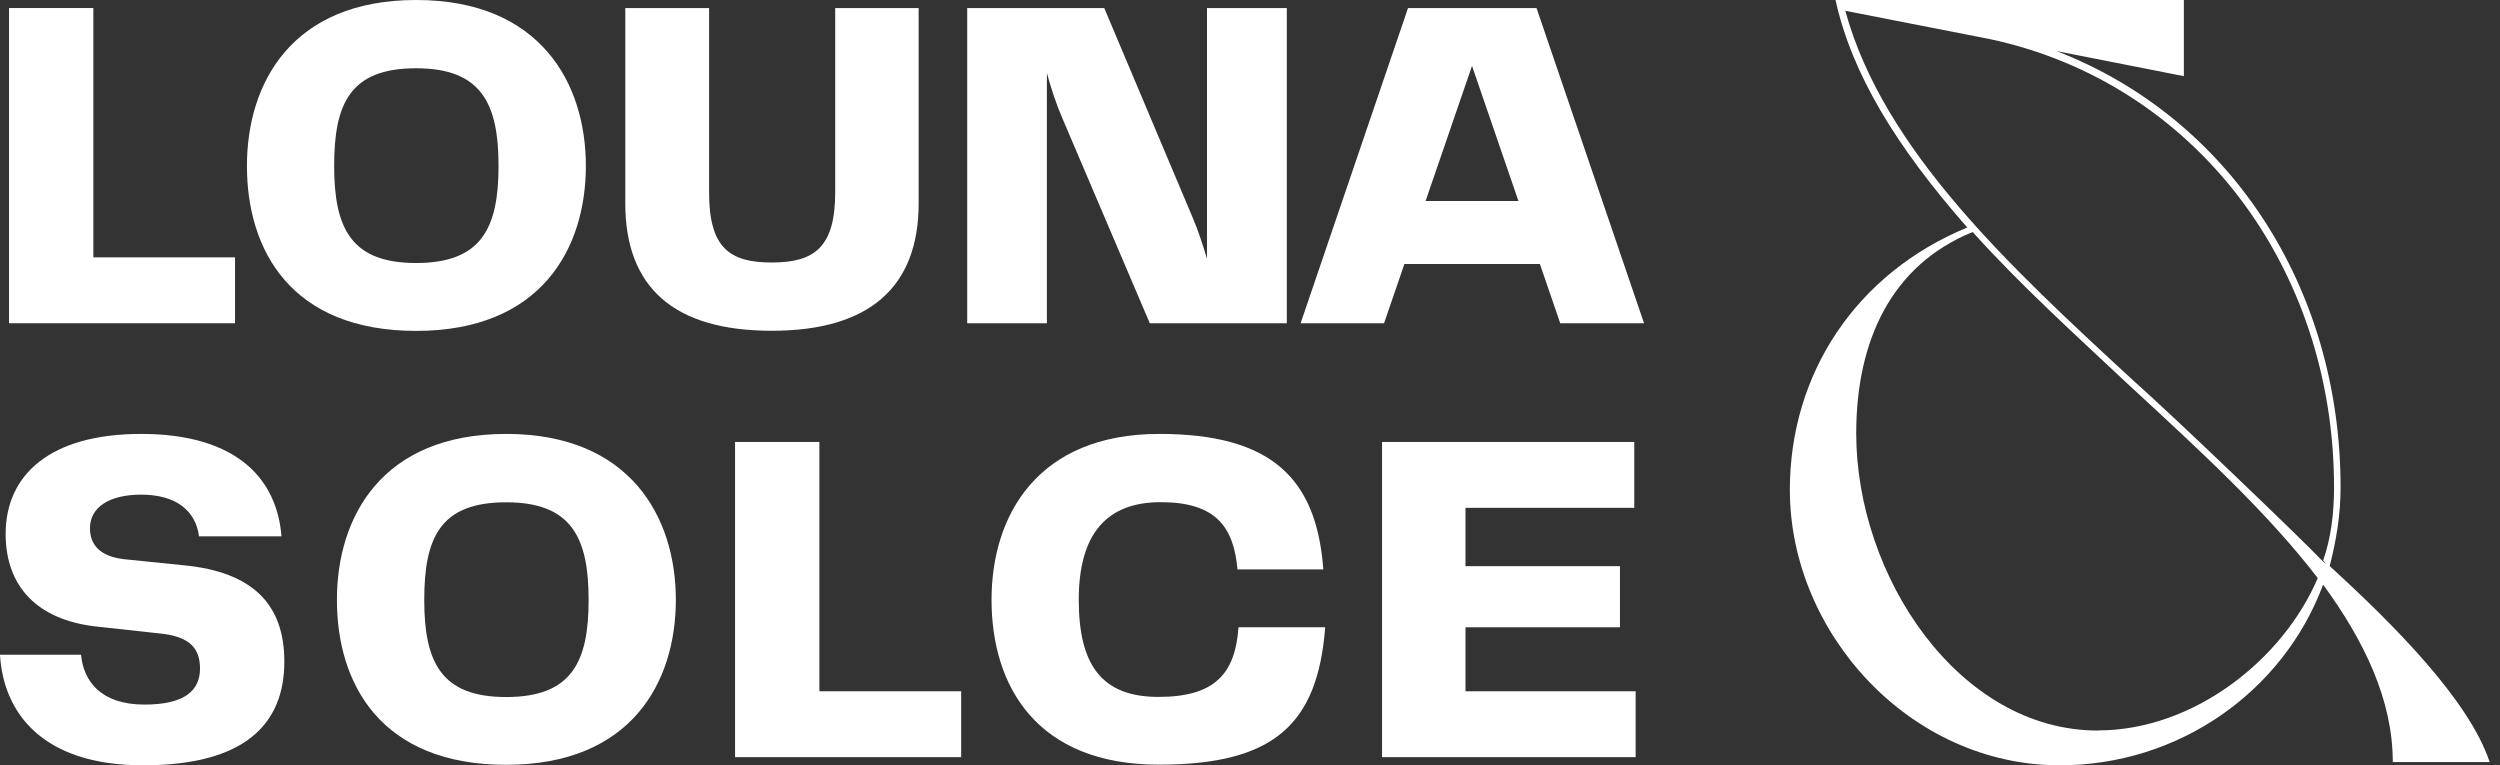 <?xml version="1.0" encoding="UTF-8"?> <svg xmlns="http://www.w3.org/2000/svg" width="196" height="60" viewBox="0 0 196 60" fill="none"><rect x="0" y="0" width="196" height="60" fill="#333333" stroke="none"/><g clip-path="url(#clip0_67_388)"><path d="M154.235 17.836C148.686 11.52 145.184 5.804 143.905 0H171.215V5.971L161.229 4.004C174.717 9.208 183.502 22.44 183.502 38.229C183.502 40.364 183.157 42.41 182.646 44.378C187.683 48.982 193.566 54.875 195.189 59.744H187.594C187.594 54.884 185.371 50.27 182.134 45.834C178.976 54.284 170.782 60 161.485 60C149.709 60 140.324 49.592 140.324 38.406C140.324 29.277 145.528 21.427 154.235 17.836ZM167.289 29.867C170.28 32.514 180.344 42.154 182.134 44.033L182.39 44.201L182.134 43.945C182.734 42.243 182.99 40.276 182.99 38.229C182.99 20.817 171.982 6.483 156.025 3.069L144.672 0.846C147.663 11.766 157.648 20.984 167.289 29.867ZM164.476 57.265C171.982 57.265 178.986 51.717 181.711 45.322C177.786 40.197 172.493 35.337 166.945 30.221C162.764 26.296 158.416 22.371 154.658 18.19C148.342 20.748 145.528 26.64 145.528 33.979C145.528 45.155 153.546 57.275 164.476 57.275V57.265Z" fill="white"></path><path d="M7.319 20.177H18.426V25.342H0.708V0.63H7.319V20.177Z" fill="white"></path><path d="M19.36 13.005C19.36 6.503 22.892 0 32.631 0C42.371 0 45.932 6.542 45.932 13.005C45.932 19.469 42.44 25.942 32.631 25.942C22.823 25.942 19.36 19.626 19.36 13.005ZM32.621 20.62C37.786 20.62 39.085 17.836 39.085 13.005C39.085 8.175 37.786 5.352 32.621 5.352C27.457 5.352 26.198 8.106 26.198 13.005C26.198 17.905 27.535 20.62 32.621 20.62Z" fill="white"></path><path d="M49.012 0.63H55.593V15.081C55.593 19.39 57.157 20.581 60.502 20.581C63.847 20.581 65.48 19.39 65.48 15.081V0.63H72.022V15.937C72.022 22.518 68.156 25.932 60.502 25.932C52.848 25.932 49.022 22.548 49.022 15.937V0.63H49.012Z" fill="white"></path><path d="M94.639 0.63H100.886V25.342H90.143L83.266 9.218C82.784 8.106 82.41 6.916 82.076 5.726V25.342H75.829V0.63H86.572L93.517 17.088C93.93 18.052 94.294 19.174 94.629 20.285V0.63H94.639Z" fill="white"></path><path d="M122.322 25.342L120.728 20.698H110.104L108.51 25.342H101.968L110.389 0.63H120.463L128.893 25.342H122.312H122.322ZM111.766 15.76H119.046L115.406 5.165L111.766 15.76Z" fill="white"></path><path d="M6.355 51.333C6.542 53.379 7.88 55.239 11.333 55.239C14.491 55.239 15.681 54.127 15.681 52.415C15.681 50.703 14.717 49.966 12.858 49.7L7.467 49.11C3.01 48.588 0.443 46.06 0.443 41.859C0.443 37.216 3.935 34.019 11.067 34.019C18.682 34.019 21.731 37.659 22.066 42.046H15.603C15.347 40.079 13.851 38.78 11.067 38.78C8.539 38.78 7.054 39.784 7.054 41.417C7.054 42.676 7.801 43.61 9.69 43.837L14.412 44.319C19.843 44.84 22.292 47.408 22.292 51.864C22.292 56.734 19.242 60 11.215 60C3.187 60 0.256 55.76 0 51.333H6.355Z" fill="white"></path><path d="M26.414 47.024C26.414 40.521 29.946 34.019 39.685 34.019C49.424 34.019 52.986 40.561 52.986 47.024C52.986 53.487 49.493 59.961 39.685 59.961C29.877 59.961 26.414 53.645 26.414 47.024ZM39.685 54.648C44.85 54.648 46.148 51.864 46.148 47.034C46.148 42.204 44.85 39.38 39.685 39.38C34.52 39.38 33.261 42.135 33.261 47.034C33.261 51.933 34.599 54.648 39.685 54.648Z" fill="white"></path><path d="M64.25 54.196H75.356V59.361H57.629V34.648H64.24V54.196H64.25Z" fill="white"></path><path d="M77.737 47.024C77.737 40.413 81.338 34.019 90.89 34.019C99.734 34.019 103.227 37.55 103.748 44.643H97.019C96.724 41.299 95.307 39.37 90.999 39.37C86.69 39.37 84.575 41.938 84.575 47.024C84.575 52.11 86.355 54.638 90.821 54.638C95.288 54.638 96.842 52.779 97.098 49.178H103.896C103.305 56.763 99.921 59.951 90.851 59.951C81.299 59.951 77.737 53.822 77.737 47.014V47.024Z" fill="white"></path><path d="M114.895 54.196H128.234V59.361H108.353V34.648H128.126V39.813H114.895V44.388H127.005V49.179H114.895V54.196Z" fill="white"></path></g><defs><clipPath id="clip0_67_388"><rect width="195.199" height="60" fill="white"></rect></clipPath></defs></svg> 